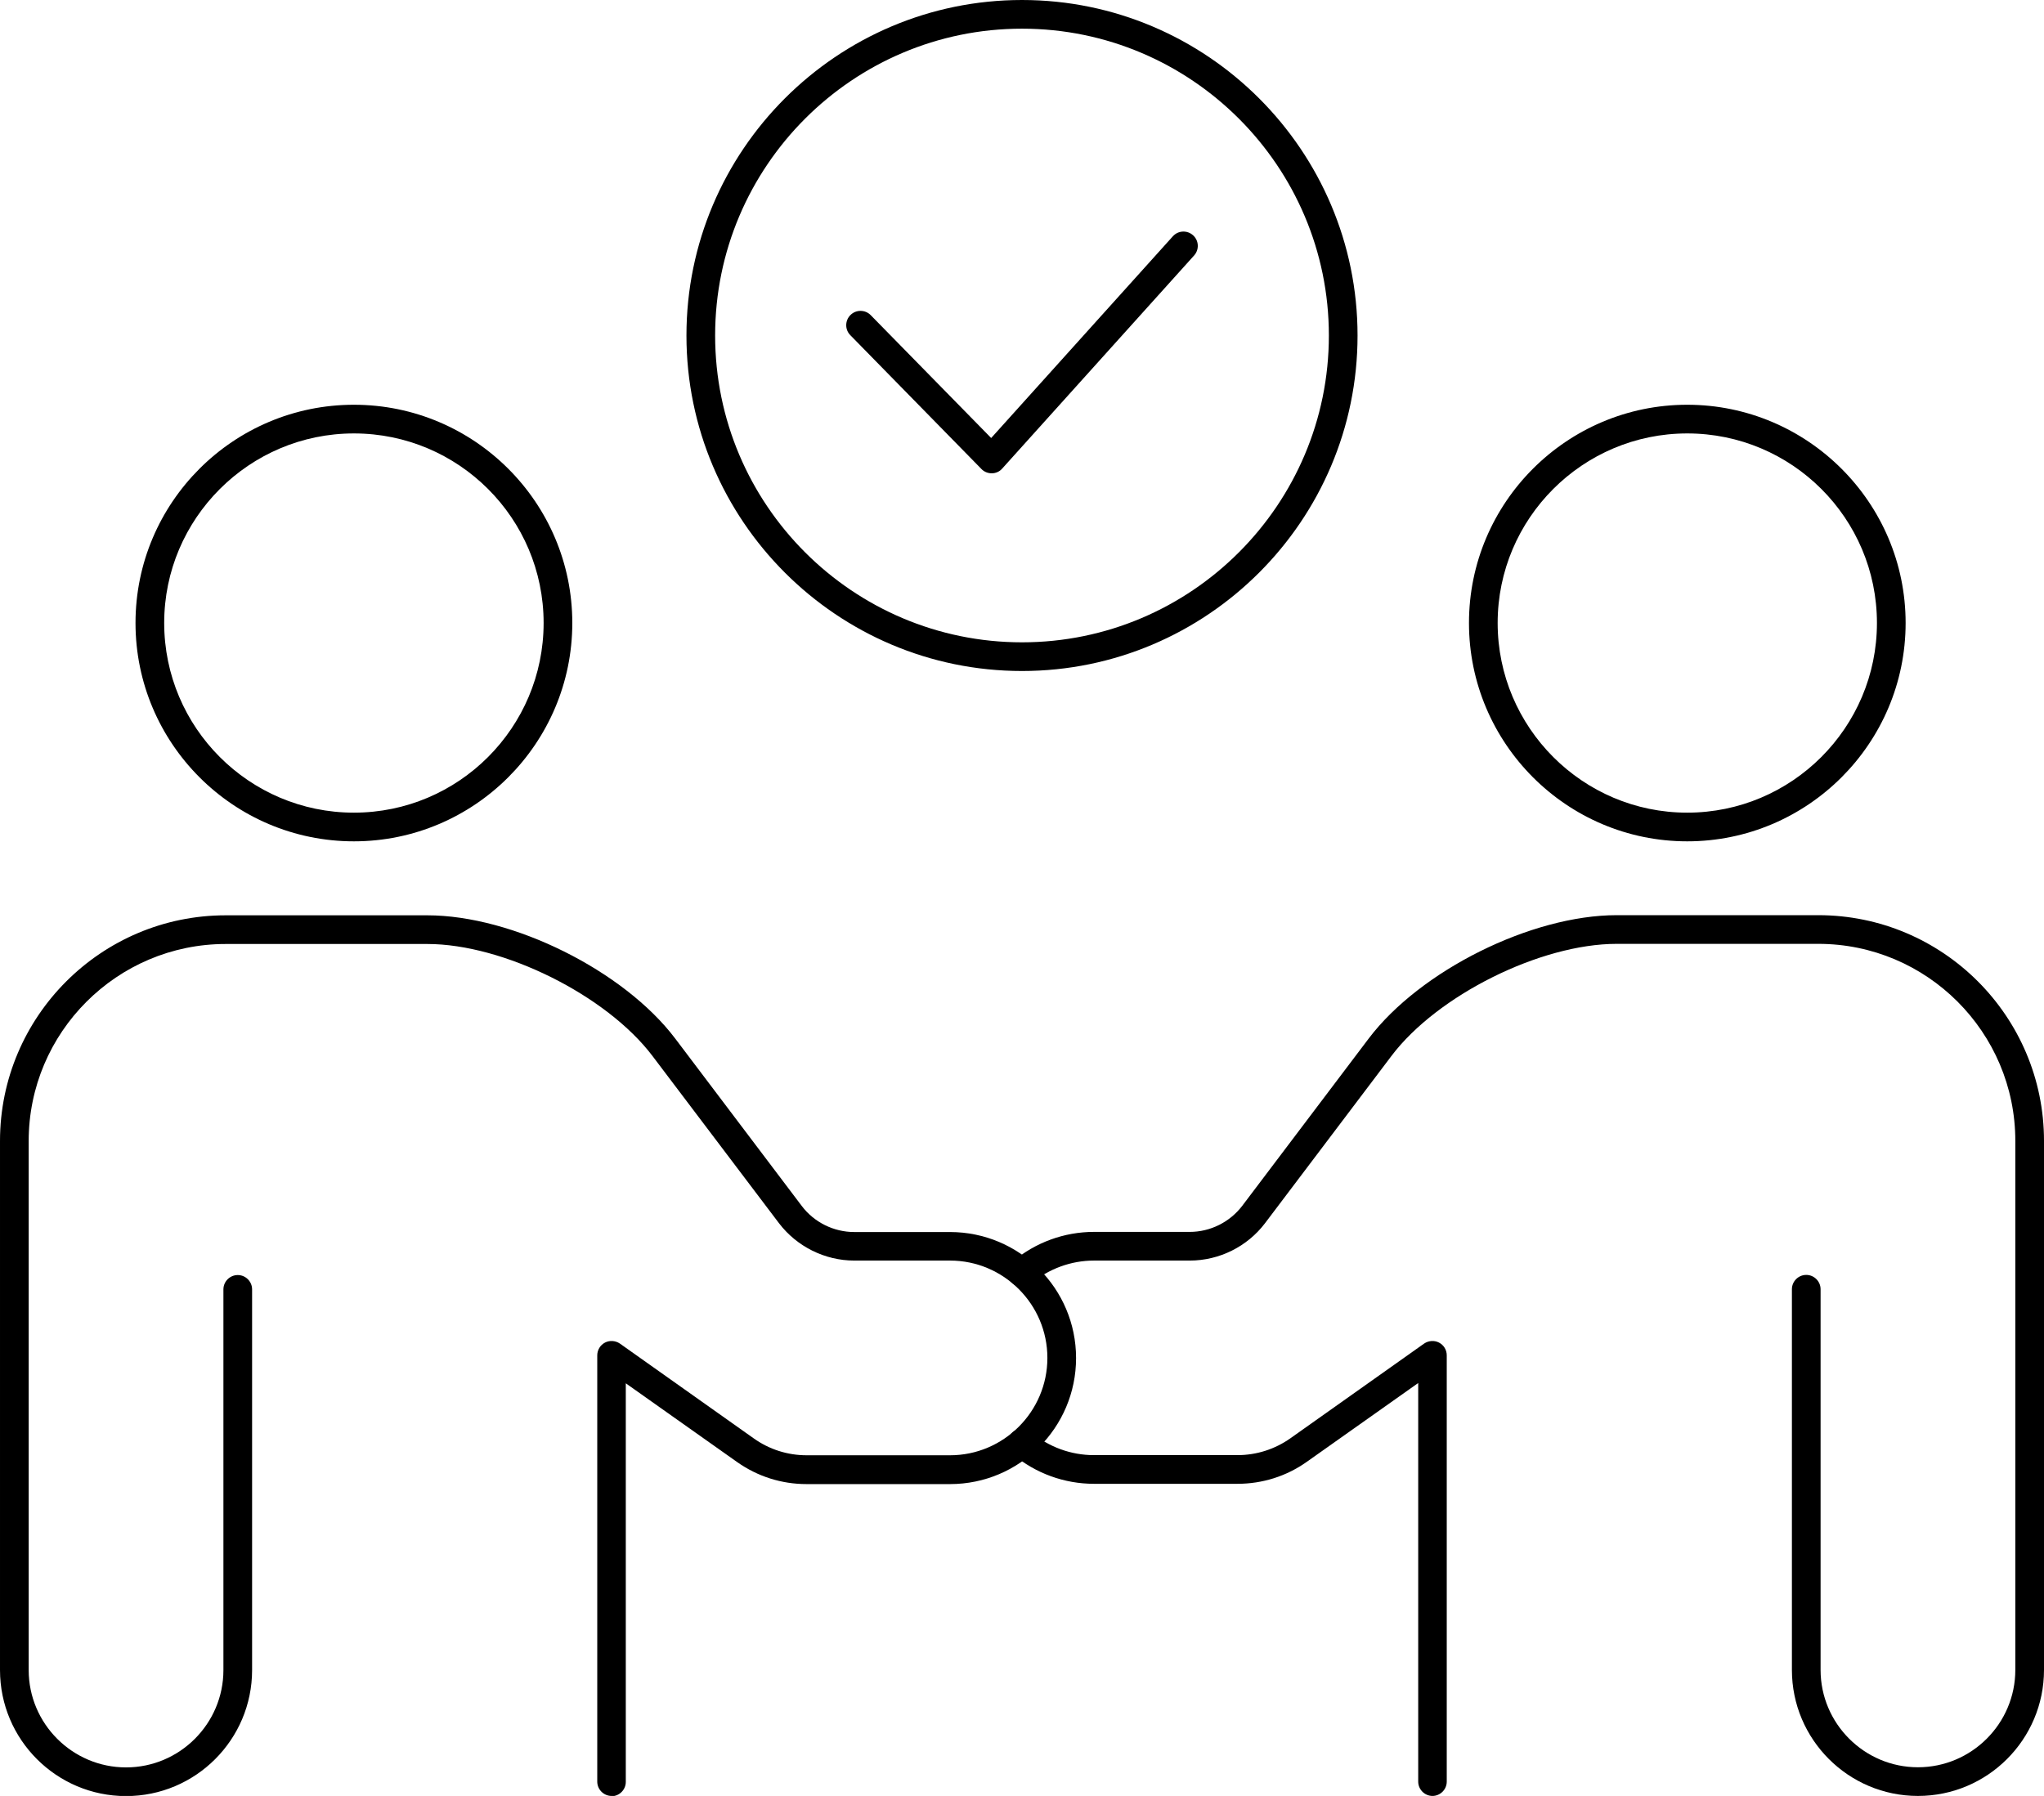 <?xml version="1.0" encoding="UTF-8"?>
<svg id="a" data-name="Ebene 1" xmlns="http://www.w3.org/2000/svg" viewBox="0 0 142.54 125.26">
  <g>
    <g>
      <path d="M42.65,125.26c-.55,0-1-.45-1-1v-29.73c0-.37.21-.72.54-.89.33-.17.73-.14,1.04.07l9.33,6.61c1.08.77,2.36,1.18,3.69,1.18h10c3.74,0,6.79-3.05,6.79-6.79s-3.05-6.79-6.79-6.79h-6.68c-2.05,0-4.01-.98-5.25-2.61l-8.82-11.66c-3.2-4.23-10.39-7.81-15.7-7.81h-14.06c-7.58,0-13.74,6.17-13.74,13.74v36.9c0,3.74,3.05,6.79,6.79,6.79s6.79-3.05,6.79-6.79v-26.55c0-.55.45-1,1-1s1,.45,1,1v26.55c0,4.85-3.94,8.79-8.79,8.79s-8.79-3.94-8.79-8.79v-36.9c0-8.68,7.06-15.74,15.74-15.74h14.06c5.95,0,13.71,3.86,17.29,8.6l8.82,11.67c.86,1.14,2.23,1.82,3.66,1.82h6.68c4.85,0,8.79,3.94,8.79,8.79s-3.94,8.79-8.79,8.79h-10c-1.75,0-3.42-.53-4.85-1.54l-7.76-5.49v27.8c0,.55-.45,1-1,1Z"/>
      <path d="M24.68,58.68c-8.4,0-15.23-6.83-15.23-15.23s6.83-15.22,15.23-15.22,15.23,6.83,15.23,15.22-6.83,15.23-15.23,15.23ZM24.68,30.23c-7.29,0-13.23,5.93-13.23,13.22s5.93,13.23,13.23,13.23,13.23-5.93,13.23-13.23-5.93-13.22-13.23-13.22Z"/>
    </g>
    <g>
      <path d="M99.9,125.26c-.55,0-1-.45-1-1v-27.8l-7.76,5.49c-1.42,1.01-3.1,1.54-4.85,1.54h-10c-2.07,0-4.08-.73-5.67-2.07-.42-.36-.48-.99-.12-1.41.36-.42.99-.48,1.41-.12,1.22,1.03,2.77,1.6,4.38,1.6h10c1.33,0,2.61-.41,3.69-1.17l9.33-6.61c.31-.21.71-.24,1.04-.07.33.17.54.51.54.89v29.73c0,.55-.45,1-1,1Z"/>
      <path d="M133.75,125.26c-4.85,0-8.79-3.94-8.79-8.79v-26.55c0-.55.45-1,1-1s1,.45,1,1v26.55c0,3.74,3.05,6.79,6.79,6.79s6.79-3.05,6.79-6.79v-36.9c0-7.58-6.17-13.74-13.74-13.74h-14.06c-5.31,0-12.5,3.58-15.7,7.81l-8.82,11.67c-1.24,1.64-3.2,2.61-5.25,2.61h-6.68c-1.6,0-3.15.57-4.38,1.6-.42.36-1.05.3-1.41-.12-.36-.42-.3-1.05.12-1.41,1.58-1.33,3.59-2.07,5.67-2.07h6.68c1.43,0,2.79-.68,3.66-1.82l8.82-11.67c3.59-4.74,11.34-8.6,17.29-8.6h14.06c8.68,0,15.74,7.06,15.74,15.74v36.9c0,4.85-3.94,8.79-8.79,8.79Z"/>
      <path d="M117.66,58.68c-8.39,0-15.22-6.83-15.22-15.23s6.83-15.22,15.22-15.22,15.23,6.83,15.23,15.22-6.83,15.23-15.23,15.23ZM117.66,30.23c-7.29,0-13.22,5.93-13.22,13.22s5.93,13.23,13.22,13.23,13.23-5.93,13.23-13.23-5.93-13.22-13.23-13.22Z"/>
    </g>
  </g>
  <g>
    <path d="M71.27,46.8c-12.9,0-23.4-10.5-23.4-23.4S58.37,0,71.27,0s23.4,10.5,23.4,23.4-10.5,23.4-23.4,23.4ZM71.27,2c-11.8,0-21.4,9.6-21.4,21.4s9.6,21.4,21.4,21.4,21.4-9.6,21.4-21.4S83.07,2,71.27,2Z"/>
    <path d="M69.15,33.01c-.27,0-.53-.11-.71-.3l-9.14-9.33c-.39-.39-.38-1.03.01-1.41.39-.39,1.03-.38,1.41.01l8.4,8.57,12.67-14.07c.37-.41,1-.44,1.41-.07.41.37.44,1,.07,1.41l-13.38,14.86c-.18.21-.45.33-.72.33h-.02Z"/>
  </g>
</svg>